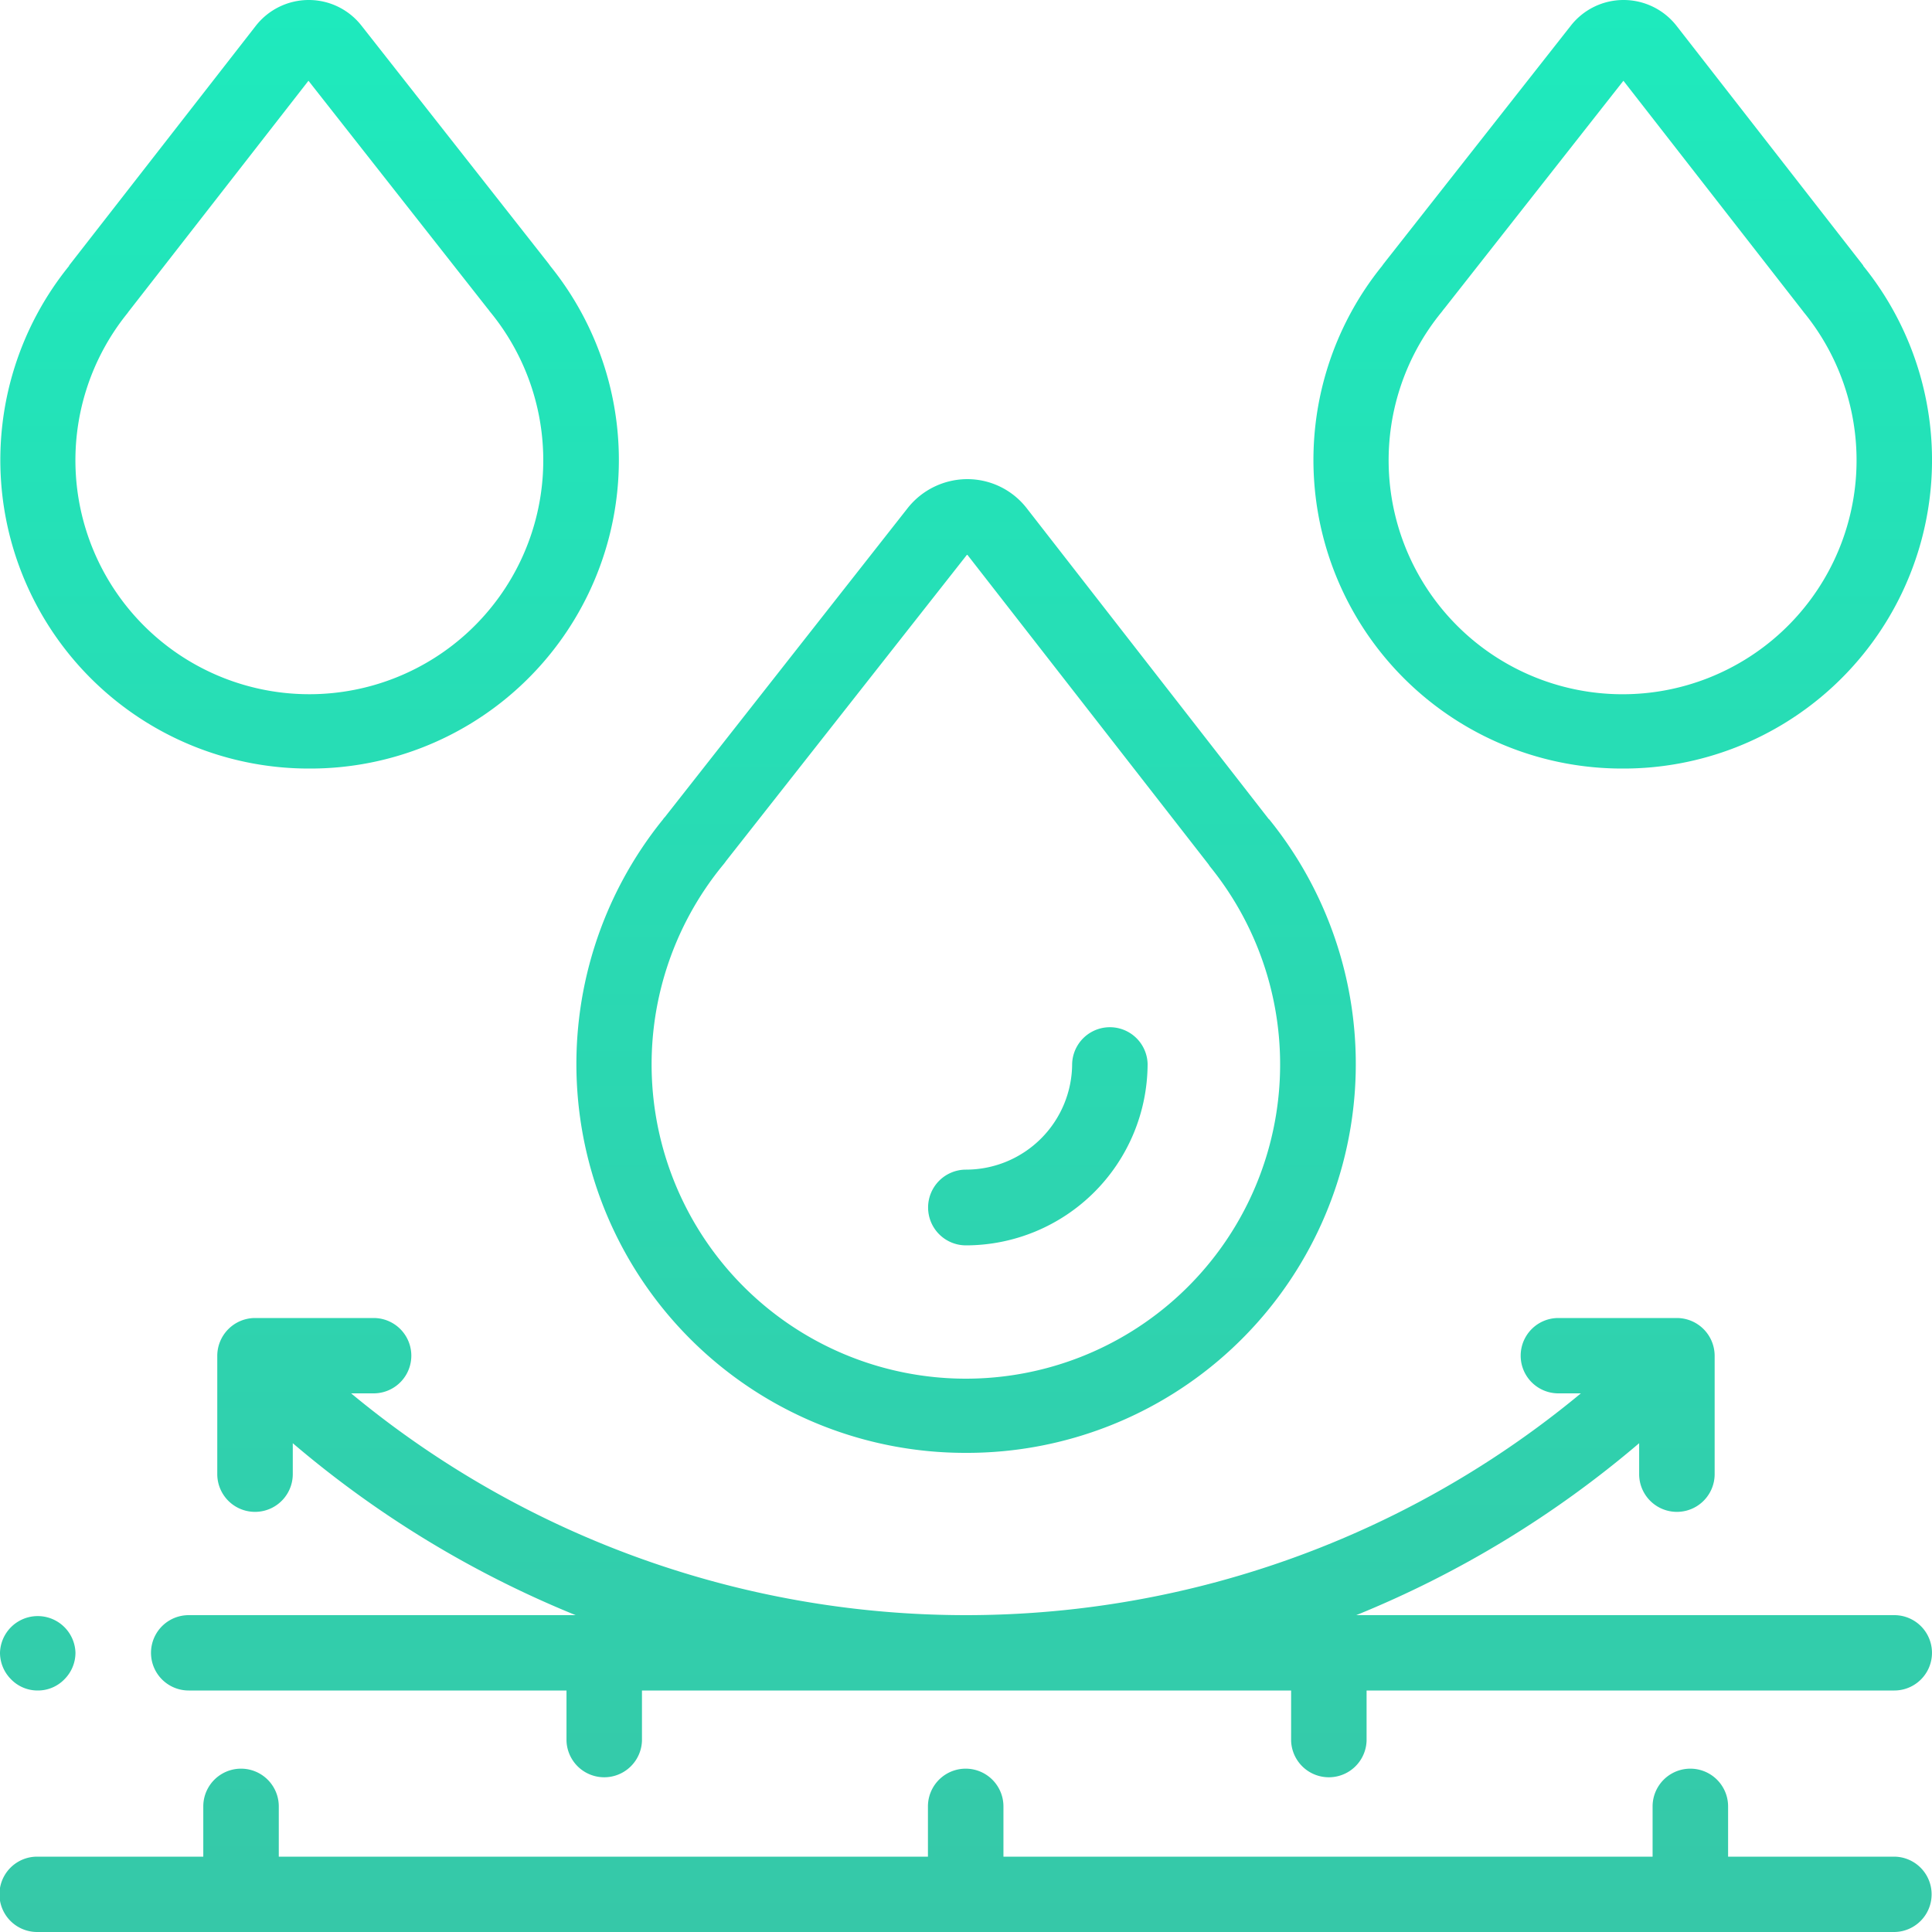 <svg xmlns="http://www.w3.org/2000/svg" xmlns:xlink="http://www.w3.org/1999/xlink" width="50" height="50" viewBox="0 0 50 50">
  <defs>
    <style>
      .cls-1 {
        fill-rule: evenodd;
        fill: url(#linear-gradient);
      }
    </style>
    <linearGradient id="linear-gradient" x1="857" y1="3419" x2="857" y2="3369" gradientUnits="userSpaceOnUse">
      <stop offset="0" stop-color="#36c8a8"/>
      <stop offset="1" stop-color="#1eeabd"/>
    </linearGradient>
  </defs>
  <path id="resistance" class="cls-1" d="M881.023,3417.05h-4.3v-1.3a0.977,0.977,0,1,0-1.954,0v1.3h-16.8v-1.3a0.977,0.977,0,1,0-1.954,0v1.3h-16.8v-1.3a0.977,0.977,0,1,0-1.954,0v1.3h-4.3a0.975,0.975,0,1,0,0,1.95h48.046A0.975,0.975,0,1,0,881.023,3417.05Zm0-6.25H867.1a26.865,26.865,0,0,0,7.321-4.45v0.8a0.977,0.977,0,1,0,1.954,0v-3.06a0.98,0.98,0,0,0-.977-0.98H872.33a0.975,0.975,0,1,0,0,1.95h0.583a24.928,24.928,0,0,1-31.826,0h0.583a0.975,0.975,0,1,0,0-1.95H838.6a0.98,0.98,0,0,0-.977.98v3.06a0.977,0.977,0,1,0,1.954,0v-0.8a26.865,26.865,0,0,0,7.321,4.45H836.883a0.975,0.975,0,1,0,0,1.95h9.778v1.3a0.977,0.977,0,0,0,1.953,0v-1.3h16.8v1.3a0.977,0.977,0,0,0,1.953,0v-1.3h13.659A0.975,0.975,0,1,0,881.023,3410.8Zm-48.046,1.95a0.954,0.954,0,0,0,.69-0.29,0.973,0.973,0,0,0,.286-0.69,0.977,0.977,0,0,0-1.953,0,0.973,0.973,0,0,0,.286.69A0.955,0.955,0,0,0,832.977,3412.75ZM857,3406.6a10.064,10.064,0,0,0,7.843-16.4h-0.006l-6.26-8.04a1.947,1.947,0,0,0-1.544-.76h0a1.973,1.973,0,0,0-1.543.75l-6.286,8a0.2,0.2,0,0,0-.041.05A10.063,10.063,0,0,0,857,3406.6Zm-6.276-15.23c0.025-.03.047-0.06,0.068-0.09l6.231-7.92h0.014l6.24,8.01c0.011,0.02.021,0.03,0.033,0.05A8.133,8.133,0,1,1,850.724,3391.37Zm23.268-2.48a7.984,7.984,0,0,0,6.228-13.01s0-.01,0-0.01l-4.83-6.2a1.74,1.74,0,0,0-1.368-.67h0a1.731,1.731,0,0,0-1.366.66l-4.851,6.17c-0.012.02-.024,0.03-0.035,0.05A7.986,7.986,0,0,0,873.992,3388.89Zm-4.671-11.83a0.905,0.905,0,0,1,.062-0.08l4.631-5.89,4.644,5.96c0.01,0.01.02,0.03,0.031,0.04A6.055,6.055,0,1,1,869.321,3377.06Zm-29.313,11.83a7.986,7.986,0,0,0,6.23-13.01c-0.011-.02-0.023-0.03-0.035-0.05l-4.851-6.17a1.731,1.731,0,0,0-1.366-.66h0a1.739,1.739,0,0,0-1.367.67l-4.83,6.2s0,0.01,0,.01A7.984,7.984,0,0,0,840.008,3388.89Zm-4.7-11.8c0.011-.01.021-0.03,0.031-0.04l4.644-5.96,4.631,5.89c0.019,0.02.039,0.05,0.062,0.08A6.054,6.054,0,1,1,835.311,3377.09ZM857,3401.23a4.707,4.707,0,0,0,4.7-4.7,0.977,0.977,0,0,0-1.953,0,2.748,2.748,0,0,1-2.749,2.74A0.98,0.98,0,0,0,857,3401.23Z" transform="translate(-832 -3369)"/>
</svg>
